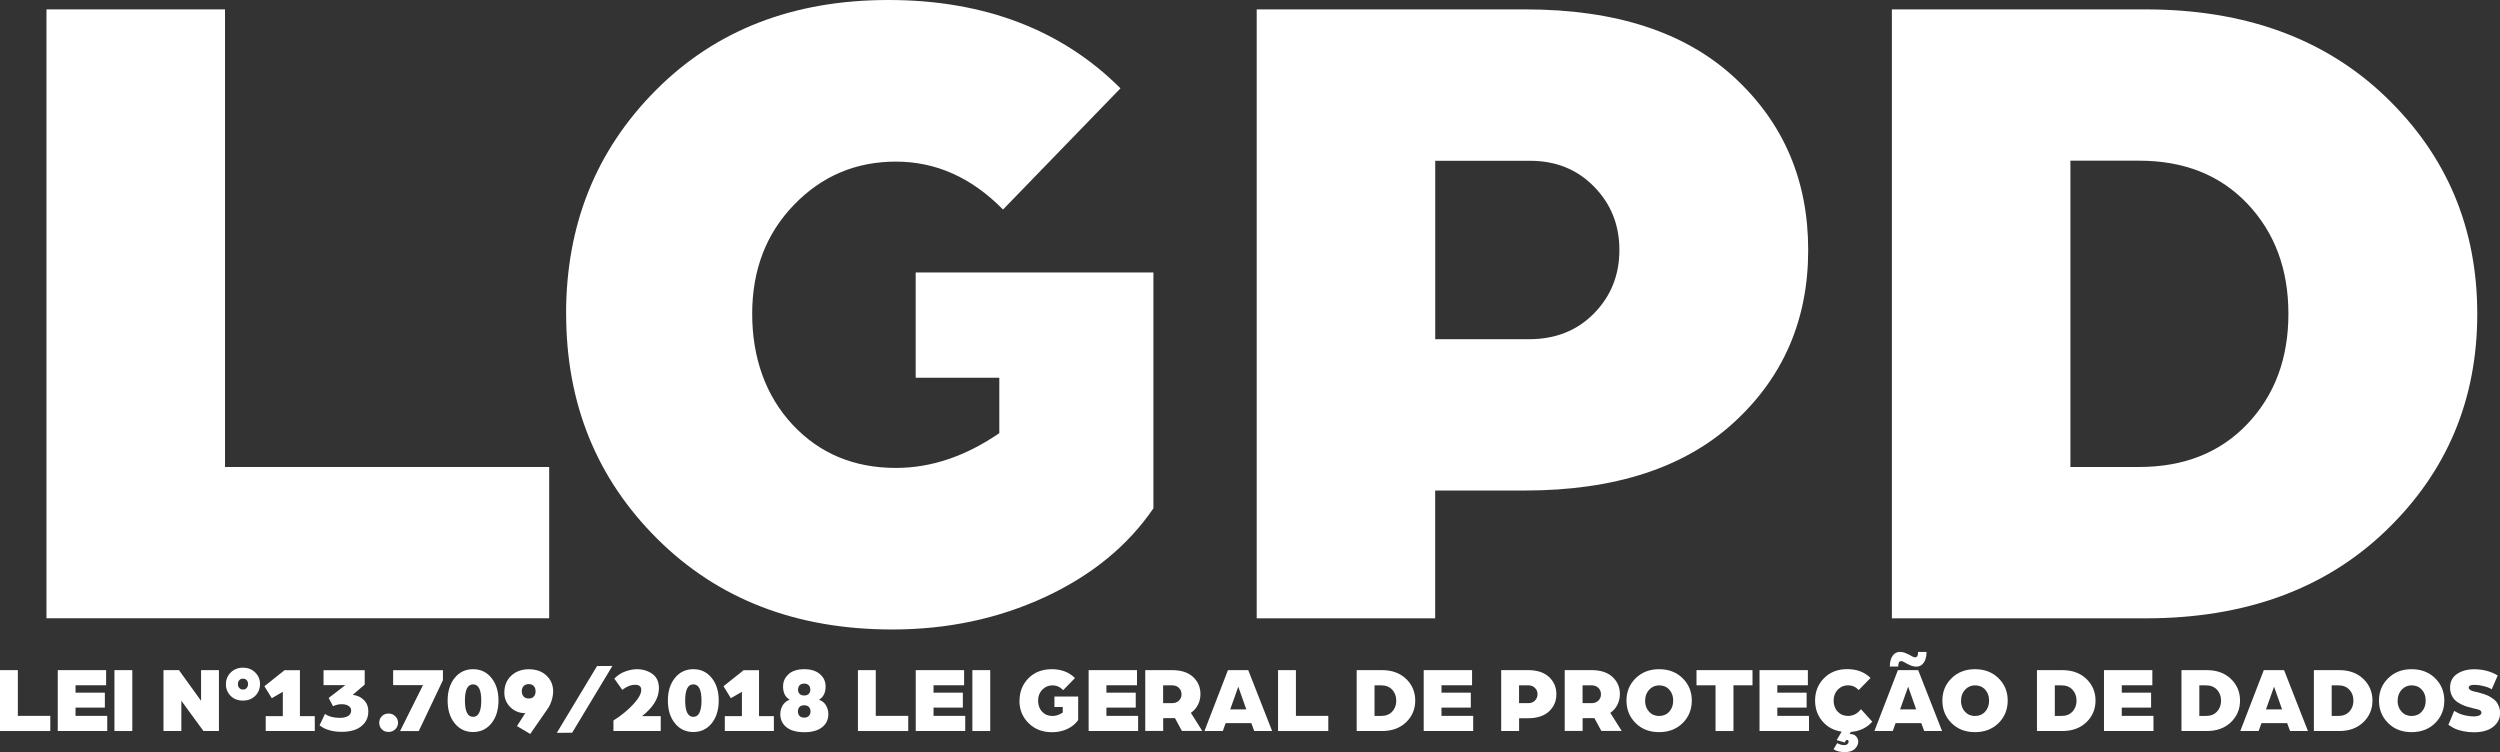 <?xml version="1.0" encoding="UTF-8"?><svg id="b" xmlns="http://www.w3.org/2000/svg" viewBox="0 0 399.1 120.06"><rect x="0" y="0" width="399.1" height="120.06" fill="#333333" stroke="none"/><g id="c"><path d="M7.42,98.7V1.5h28.5v73.05h51.75v24.15H7.42Z" fill="#fff" stroke-width="0"/><path d="M90.37,50.1c0-14.2,4.77-26.1,14.33-35.7C114.25,4.8,126.62,0,141.82,0s27.65,4.7,37.05,14.1l-18.75,19.35c-5-5.1-10.7-7.65-17.1-7.65s-11.83,2.3-16.27,6.9c-4.45,4.6-6.67,10.4-6.67,17.4s2.15,13.1,6.45,17.7c4.3,4.6,9.8,6.9,16.5,6.9,5.6,0,11.1-1.85,16.5-5.55v-8.85h-13.35v-16.8h37.95v37.65c-4.1,6-9.88,10.72-17.32,14.17-7.45,3.45-15.58,5.17-24.38,5.17-15.3,0-27.8-4.82-37.5-14.47-9.7-9.65-14.55-21.62-14.55-35.92Z" fill="#fff" stroke-width="0"/><path d="M200.62,98.7V1.5h42.9c14.4,0,25.52,3.63,33.37,10.88,7.85,7.25,11.77,16.42,11.77,27.53s-3.95,20.28-11.85,27.52c-7.9,7.25-19.05,10.88-33.45,10.88h-14.25v20.4h-28.5ZM229.12,54.15h15c4.2,0,7.65-1.37,10.35-4.12,2.7-2.75,4.05-6.12,4.05-10.12s-1.35-7.37-4.05-10.12c-2.7-2.75-6.1-4.12-10.2-4.12h-15.15v28.5Z" fill="#fff" stroke-width="0"/><path d="M302.02,98.7V1.5h40.5c15.9,0,28.7,4.68,38.4,14.03,9.7,9.35,14.55,20.88,14.55,34.58s-4.85,25.23-14.55,34.57c-9.7,9.35-22.5,14.03-38.4,14.03h-40.5ZM330.52,74.55h10.95c7.2,0,12.97-2.3,17.33-6.9,4.35-4.6,6.52-10.45,6.52-17.55s-2.17-12.95-6.52-17.55c-4.35-4.6-10.12-6.9-17.33-6.9h-10.95v48.9Z" fill="#fff" stroke-width="0"/><path d="M0,116.7v-9.72h2.85v7.3h5.18v2.42H0Z" fill="#fff" stroke-width="0"/><path d="M9.22,116.7v-9.72h7.72v2.42h-4.88v1.18h4.68v2.38h-4.68v1.32h5.06v2.42h-7.9Z" fill="#fff" stroke-width="0"/><path d="M18.27,116.7v-9.72h2.85v9.72h-2.85Z" fill="#fff" stroke-width="0"/><path d="M26.1,116.7v-9.72h2.47l3.53,4.9v-4.9h2.85v9.72h-2.47l-3.53-4.83v4.83h-2.85Z" fill="#fff" stroke-width="0"/><path d="M36.07,109.2c0-.73.26-1.35.77-1.85s1.16-.76,1.94-.76,1.44.25,1.96.76c.51.5.77,1.12.77,1.85s-.25,1.37-.76,1.88-1.16.76-1.97.76-1.47-.25-1.97-.76-.75-1.13-.75-1.88ZM38.2,108.59c-.15.17-.22.37-.22.62s.07.46.22.62.34.25.59.25.45-.08.59-.25.22-.37.22-.62-.07-.46-.22-.62-.34-.25-.59-.25-.45.08-.59.25Z" fill="#fff" stroke-width="0"/><path d="M42.42,116.7v-2.38h2.73v-3.88l-1.77,1.02-1.17-1.91,3.21-2.56h2.46v7.33h2.37v2.38h-7.83Z" fill="#fff" stroke-width="0"/><path d="M51.01,115.79l.87-1.82c.59.42,1.39.63,2.4.63.52,0,.95-.1,1.28-.29s.5-.5.5-.91c0-.28-.13-.51-.4-.7-.27-.19-.65-.28-1.15-.28-.46,0-.91.11-1.35.32l-.69-1.32,2.66-2.05h-3.48v-2.38h6.57v2.29l-1.91,1.65c.73.08,1.33.36,1.79.83.47.47.7,1.08.7,1.82s-.21,1.36-.63,1.87c-.42.51-.94.86-1.55,1.07-.61.21-1.3.31-2.05.31-1.51,0-2.7-.35-3.57-1.05Z" fill="#fff" stroke-width="0"/><path d="M60.96,116.43c-.28-.28-.42-.63-.42-1.05s.14-.77.42-1.05c.28-.28.63-.42,1.06-.42s.79.14,1.08.43.44.63.44,1.04-.15.76-.44,1.04-.65.43-1.08.43-.79-.14-1.06-.42Z" fill="#fff" stroke-width="0"/><path d="M63.87,116.7l3.66-7.33h-4.77v-2.38h7.95v1.59l-3.86,8.13h-2.98Z" fill="#fff" stroke-width="0"/><path d="M78.46,115.46c-.75.93-1.73,1.4-2.94,1.4s-2.19-.47-2.94-1.4-1.12-2.13-1.12-3.62.38-2.68,1.12-3.61c.75-.93,1.73-1.4,2.94-1.4s2.19.46,2.94,1.4c.75.93,1.12,2.13,1.12,3.61s-.38,2.69-1.12,3.62ZM76.83,111.84c0-1.73-.44-2.59-1.31-2.59s-1.3.87-1.3,2.59.44,2.6,1.3,2.6,1.31-.87,1.31-2.6Z" fill="#fff" stroke-width="0"/><path d="M88.3,110.42c0,.43-.08.9-.24,1.41-.16.51-.37.95-.63,1.32l-2.79,4.02-2.11-1.26,1.32-2.07h-.07c-.9,0-1.67-.32-2.31-.95-.64-.63-.96-1.4-.96-2.3,0-1.12.36-2.02,1.09-2.71.72-.69,1.67-1.04,2.83-1.04s2.08.33,2.8,1c.72.67,1.08,1.53,1.08,2.59ZM85.5,110.37c0-.35-.09-.63-.28-.84s-.45-.32-.8-.32-.64.11-.83.32-.29.49-.29.84c0,.33.1.6.29.82.19.22.46.32.83.32s.62-.11.8-.32c.19-.21.28-.49.28-.82Z" fill="#fff" stroke-width="0"/><path d="M88.89,116.99l6.42-10.66,2.45-.02-6.42,10.66-2.45.02Z" fill="#fff" stroke-width="0"/><path d="M97.93,116.7v-1.68c1.3-.83,2.36-1.7,3.2-2.62.83-.92,1.24-1.66,1.24-2.24s-.32-.84-.96-.84c-.69,0-1.38.27-2.07.81l-1.27-1.8c.54-.55,1.14-.94,1.81-1.16.67-.23,1.26-.34,1.77-.34.96,0,1.79.25,2.49.75.7.5,1.05,1.26,1.05,2.28,0,1.57-.9,3.05-2.69,4.46h2.98v2.38h-7.56Z" fill="#fff" stroke-width="0"/><path d="M113.62,115.46c-.75.93-1.73,1.4-2.94,1.4s-2.19-.47-2.94-1.4-1.12-2.13-1.12-3.62.38-2.68,1.12-3.61c.75-.93,1.73-1.4,2.94-1.4s2.19.46,2.94,1.4c.75.93,1.12,2.13,1.12,3.61s-.38,2.69-1.12,3.62ZM111.99,111.84c0-1.73-.44-2.59-1.31-2.59s-1.3.87-1.3,2.59.44,2.6,1.3,2.6,1.31-.87,1.31-2.6Z" fill="#fff" stroke-width="0"/><path d="M115.71,116.7v-2.38h2.73v-3.88l-1.77,1.02-1.17-1.91,3.21-2.56h2.46v7.33h2.37v2.38h-7.83Z" fill="#fff" stroke-width="0"/><path d="M125.89,107.61c.6-.52,1.44-.78,2.5-.78s1.89.26,2.5.78.91,1.18.91,1.98c0,.99-.35,1.7-1.06,2.12.5.17.88.47,1.12.89.25.42.38.89.38,1.39,0,.89-.34,1.59-1.01,2.12-.67.52-1.61.78-2.83.78s-2.17-.26-2.83-.78c-.67-.52-1-1.23-1-2.12,0-.5.12-.96.38-1.39s.62-.72,1.12-.89c-.71-.42-1.06-1.12-1.06-2.12,0-.8.3-1.46.91-1.98ZM129.13,112.86c-.17-.18-.42-.27-.75-.27s-.58.09-.75.27-.25.42-.25.71.08.53.25.71c.17.19.42.28.75.28s.58-.09.75-.28c.17-.18.26-.42.26-.71s-.09-.53-.26-.71ZM129.11,109.4c-.17-.18-.41-.27-.73-.27s-.56.09-.73.27c-.16.18-.25.41-.25.69s.08.51.25.68c.17.17.41.26.73.26s.56-.09.73-.26.25-.4.25-.68-.08-.51-.25-.69Z" fill="#fff" stroke-width="0"/><path d="M136.96,116.7v-9.72h2.85v7.3h5.18v2.42h-8.02Z" fill="#fff" stroke-width="0"/><path d="M146.19,116.7v-9.72h7.72v2.42h-4.88v1.18h4.68v2.38h-4.68v1.32h5.06v2.42h-7.9Z" fill="#fff" stroke-width="0"/><path d="M155.23,116.7v-9.72h2.85v9.72h-2.85Z" fill="#fff" stroke-width="0"/><path d="M162.76,111.84c0-1.42.48-2.61,1.43-3.57s2.19-1.44,3.71-1.44,2.76.47,3.71,1.41l-1.88,1.93c-.5-.51-1.07-.76-1.71-.76s-1.18.23-1.63.69c-.44.46-.67,1.04-.67,1.74s.21,1.31.64,1.77c.43.46.98.69,1.65.69.56,0,1.11-.18,1.65-.55v-.88h-1.33v-1.68h3.79v3.76c-.41.6-.99,1.07-1.73,1.42-.75.35-1.56.52-2.44.52-1.53,0-2.78-.48-3.75-1.45-.97-.96-1.46-2.16-1.46-3.59Z" fill="#fff" stroke-width="0"/><path d="M173.79,116.7v-9.72h7.72v2.42h-4.88v1.18h4.68v2.38h-4.68v1.32h5.06v2.42h-7.91Z" fill="#fff" stroke-width="0"/><path d="M182.83,116.7v-9.72h4.29c1.44,0,2.55.36,3.34,1.09.79.73,1.18,1.64,1.18,2.75,0,.58-.13,1.14-.39,1.67-.26.53-.64.97-1.14,1.31l1.82,2.89h-3.25l-1.11-2.05c-.4,0-1.03.01-1.88.01v2.04h-2.85ZM185.68,112.25h1.47c.43,0,.78-.14,1.06-.41s.41-.61.41-1.01-.14-.74-.41-1.01-.62-.41-1.04-.41h-1.49v2.85Z" fill="#fff" stroke-width="0"/><path d="M195.66,115.44l-.45,1.26h-2.93l3.75-9.72h3.24l3.81,9.72h-2.85l-.47-1.26h-4.1ZM196.4,113.25h2.56l-1.28-3.63-1.29,3.63Z" fill="#fff" stroke-width="0"/><path d="M204.03,116.7v-9.72h2.85v7.3h5.17v2.42h-8.02Z" fill="#fff" stroke-width="0"/><path d="M216.58,116.7v-9.72h4.05c1.59,0,2.87.47,3.84,1.4s1.46,2.09,1.46,3.46-.49,2.52-1.46,3.46c-.97.93-2.25,1.4-3.84,1.4h-4.05ZM219.43,114.29h1.09c.72,0,1.3-.23,1.73-.69.43-.46.65-1.04.65-1.75s-.22-1.29-.65-1.75c-.44-.46-1.01-.69-1.73-.69h-1.09v4.89Z" fill="#fff" stroke-width="0"/><path d="M227.28,116.7v-9.72h7.72v2.42h-4.88v1.18h4.68v2.38h-4.68v1.32h5.06v2.42h-7.91Z" fill="#fff" stroke-width="0"/><path d="M239.65,116.7v-9.72h4.29c1.44,0,2.55.36,3.34,1.09.79.73,1.18,1.64,1.18,2.75s-.4,2.03-1.18,2.75c-.79.73-1.91,1.09-3.35,1.09h-1.42v2.04h-2.85ZM242.5,112.25h1.5c.42,0,.77-.14,1.04-.41.27-.28.41-.61.41-1.01s-.13-.74-.41-1.01c-.27-.27-.61-.41-1.02-.41h-1.52v2.85Z" fill="#fff" stroke-width="0"/><path d="M249.79,116.7v-9.72h4.29c1.44,0,2.55.36,3.34,1.09.79.73,1.18,1.64,1.18,2.75,0,.58-.13,1.14-.39,1.67-.26.53-.64.97-1.14,1.31l1.82,2.89h-3.25l-1.11-2.05c-.4,0-1.03.01-1.88.01v2.04h-2.85ZM252.64,112.25h1.47c.43,0,.78-.14,1.06-.41s.41-.61.41-1.01-.14-.74-.41-1.01-.62-.41-1.04-.41h-1.49v2.85Z" fill="#fff" stroke-width="0"/><path d="M259.65,111.84c0-1.41.48-2.6,1.46-3.56.97-.96,2.22-1.45,3.75-1.45s2.78.48,3.76,1.45c.98.97,1.46,2.15,1.46,3.56s-.49,2.63-1.46,3.59-2.23,1.45-3.76,1.45-2.78-.48-3.75-1.45c-.97-.96-1.46-2.16-1.46-3.59ZM262.62,111.84c0,.72.21,1.31.63,1.77s.96.69,1.61.69,1.2-.23,1.62-.69.63-1.05.63-1.77-.21-1.29-.63-1.75-.96-.68-1.62-.68c-.62,0-1.15.23-1.58.69s-.65,1.04-.65,1.74Z" fill="#fff" stroke-width="0"/><path d="M273.87,116.7v-7.3h-3.04v-2.42h8.94v2.42h-3.04v7.3h-2.85Z" fill="#fff" stroke-width="0"/><path d="M280.89,116.7v-9.72h7.72v2.42h-4.88v1.18h4.68v2.38h-4.68v1.32h5.06v2.42h-7.91Z" fill="#fff" stroke-width="0"/><path d="M292.72,119.59l.57-.96c.38.21.75.32,1.11.32.22,0,.39-.05.52-.16.12-.11.19-.24.19-.4,0-.18-.08-.27-.23-.27-.14,0-.26.13-.38.41l-1.29-.38.79-1.35c-1.28-.19-2.31-.75-3.08-1.67-.78-.92-1.16-2.02-1.16-3.3,0-1.42.48-2.61,1.43-3.57s2.19-1.44,3.71-1.44,2.76.47,3.71,1.41l-1.88,1.93c-.5-.51-1.07-.76-1.71-.76s-1.18.23-1.63.69c-.44.46-.67,1.04-.67,1.74s.21,1.31.64,1.77c.43.46.98.69,1.65.69.84,0,1.53-.36,2.07-1.08l1.81,2c-.86.97-2,1.52-3.42,1.64l-.2.33h.06c.44,0,.77.12.99.38.22.25.33.53.33.84,0,.41-.18.79-.53,1.14-.35.35-.9.53-1.63.53s-1.35-.16-1.8-.47Z" fill="#fff" stroke-width="0"/><path d="M302.61,115.44l-.45,1.26h-2.93l3.75-9.72h3.24l3.81,9.72h-2.85l-.47-1.26h-4.1ZM301.69,106.42c0-.73.15-1.3.44-1.72s.68-.63,1.15-.63c.33,0,.67.07,1,.22.34.14.63.29.87.43.24.15.41.22.51.22.22,0,.37-.08.44-.23.07-.15.1-.36.1-.64h1.35c0,.73-.15,1.3-.44,1.72-.3.42-.68.63-1.15.63-.33,0-.67-.07-1.01-.22-.34-.15-.63-.29-.87-.44-.24-.14-.41-.22-.51-.22-.22,0-.37.07-.43.22-.07.15-.11.37-.11.64h-1.35ZM303.34,113.25h2.56l-1.28-3.63-1.29,3.63Z" fill="#fff" stroke-width="0"/><path d="M310.08,111.84c0-1.41.48-2.6,1.46-3.56.97-.96,2.22-1.45,3.75-1.45s2.78.48,3.76,1.45c.98.97,1.46,2.15,1.46,3.56s-.49,2.63-1.46,3.59-2.23,1.45-3.76,1.45-2.78-.48-3.75-1.45c-.97-.96-1.46-2.16-1.46-3.59ZM313.05,111.84c0,.72.21,1.31.63,1.77s.96.69,1.61.69,1.2-.23,1.62-.69.63-1.05.63-1.77-.21-1.29-.63-1.75-.96-.68-1.62-.68c-.62,0-1.15.23-1.58.69s-.65,1.04-.65,1.74Z" fill="#fff" stroke-width="0"/><path d="M325.18,116.7v-9.72h4.05c1.59,0,2.87.47,3.84,1.4s1.46,2.09,1.46,3.46-.49,2.52-1.46,3.46c-.97.93-2.25,1.4-3.84,1.4h-4.05ZM328.03,114.29h1.09c.72,0,1.3-.23,1.73-.69.43-.46.65-1.04.65-1.75s-.22-1.29-.65-1.75c-.44-.46-1.01-.69-1.73-.69h-1.09v4.89Z" fill="#fff" stroke-width="0"/><path d="M335.88,116.7v-9.72h7.72v2.42h-4.88v1.18h4.68v2.38h-4.68v1.32h5.06v2.42h-7.91Z" fill="#fff" stroke-width="0"/><path d="M348.25,116.7v-9.72h4.05c1.59,0,2.87.47,3.84,1.4s1.46,2.09,1.46,3.46-.49,2.52-1.46,3.46c-.97.93-2.25,1.4-3.84,1.4h-4.05ZM351.1,114.29h1.09c.72,0,1.3-.23,1.73-.69.43-.46.65-1.04.65-1.75s-.22-1.29-.65-1.75c-.44-.46-1.01-.69-1.73-.69h-1.09v4.89Z" fill="#fff" stroke-width="0"/><path d="M361.02,115.44l-.45,1.26h-2.93l3.75-9.72h3.24l3.81,9.72h-2.85l-.47-1.26h-4.1ZM361.75,113.25h2.56l-1.28-3.63-1.29,3.63Z" fill="#fff" stroke-width="0"/><path d="M369.39,116.7v-9.72h4.05c1.59,0,2.87.47,3.84,1.4s1.46,2.09,1.46,3.46-.49,2.52-1.46,3.46c-.97.93-2.25,1.4-3.84,1.4h-4.05ZM372.23,114.29h1.09c.72,0,1.3-.23,1.73-.69.43-.46.65-1.04.65-1.75s-.22-1.29-.65-1.75c-.44-.46-1.01-.69-1.73-.69h-1.09v4.89Z" fill="#fff" stroke-width="0"/><path d="M379.78,111.84c0-1.41.48-2.6,1.46-3.56.97-.96,2.22-1.45,3.75-1.45s2.78.48,3.76,1.45c.98.97,1.46,2.15,1.46,3.56s-.49,2.63-1.46,3.59-2.23,1.45-3.76,1.45-2.78-.48-3.75-1.45c-.97-.96-1.46-2.16-1.46-3.59ZM382.75,111.84c0,.72.21,1.31.63,1.77s.96.69,1.61.69,1.2-.23,1.62-.69.63-1.05.63-1.77-.21-1.29-.63-1.75-.96-.68-1.62-.68c-.62,0-1.15.23-1.58.69s-.65,1.04-.65,1.74Z" fill="#fff" stroke-width="0"/><path d="M390.86,115.71l.93-2.22c.33.19.61.33.83.43.22.1.54.2.98.3.43.1.88.15,1.36.15.1,0,.21,0,.32-.02.11-.01.23-.04.38-.08.14-.04.25-.1.34-.19s.14-.19.14-.31c0-.06-.01-.12-.03-.17-.02-.05-.06-.1-.11-.14s-.1-.08-.14-.1c-.04-.03-.11-.06-.2-.08-.09-.02-.16-.04-.21-.06-.05-.02-.13-.04-.25-.06-.12-.02-.19-.04-.23-.05-.43-.1-.81-.2-1.13-.3-.33-.1-.67-.24-1.02-.42-.35-.18-.65-.38-.88-.61-.24-.22-.43-.51-.58-.85-.15-.35-.23-.73-.23-1.15,0-.96.37-1.69,1.11-2.19s1.65-.75,2.73-.75c1.39,0,2.65.33,3.77.99l-.96,2.21c-.28-.19-.7-.36-1.25-.5-.55-.14-1.07-.21-1.55-.21-.58,0-.87.15-.87.45,0,.27.29.47.87.61.29.06.52.11.7.16.17.04.42.12.75.22.32.1.59.2.8.31.21.11.45.25.71.43s.47.37.62.58c.15.21.28.46.39.75.11.3.17.61.17.95,0,.7-.21,1.29-.63,1.78s-.93.83-1.54,1.03c-.6.2-1.26.3-1.97.3-.63,0-1.21-.06-1.75-.17-.54-.12-.94-.24-1.21-.36-.27-.12-.52-.26-.75-.41-.24-.14-.36-.22-.38-.23Z" fill="#fff" stroke-width="0"/></g></svg>